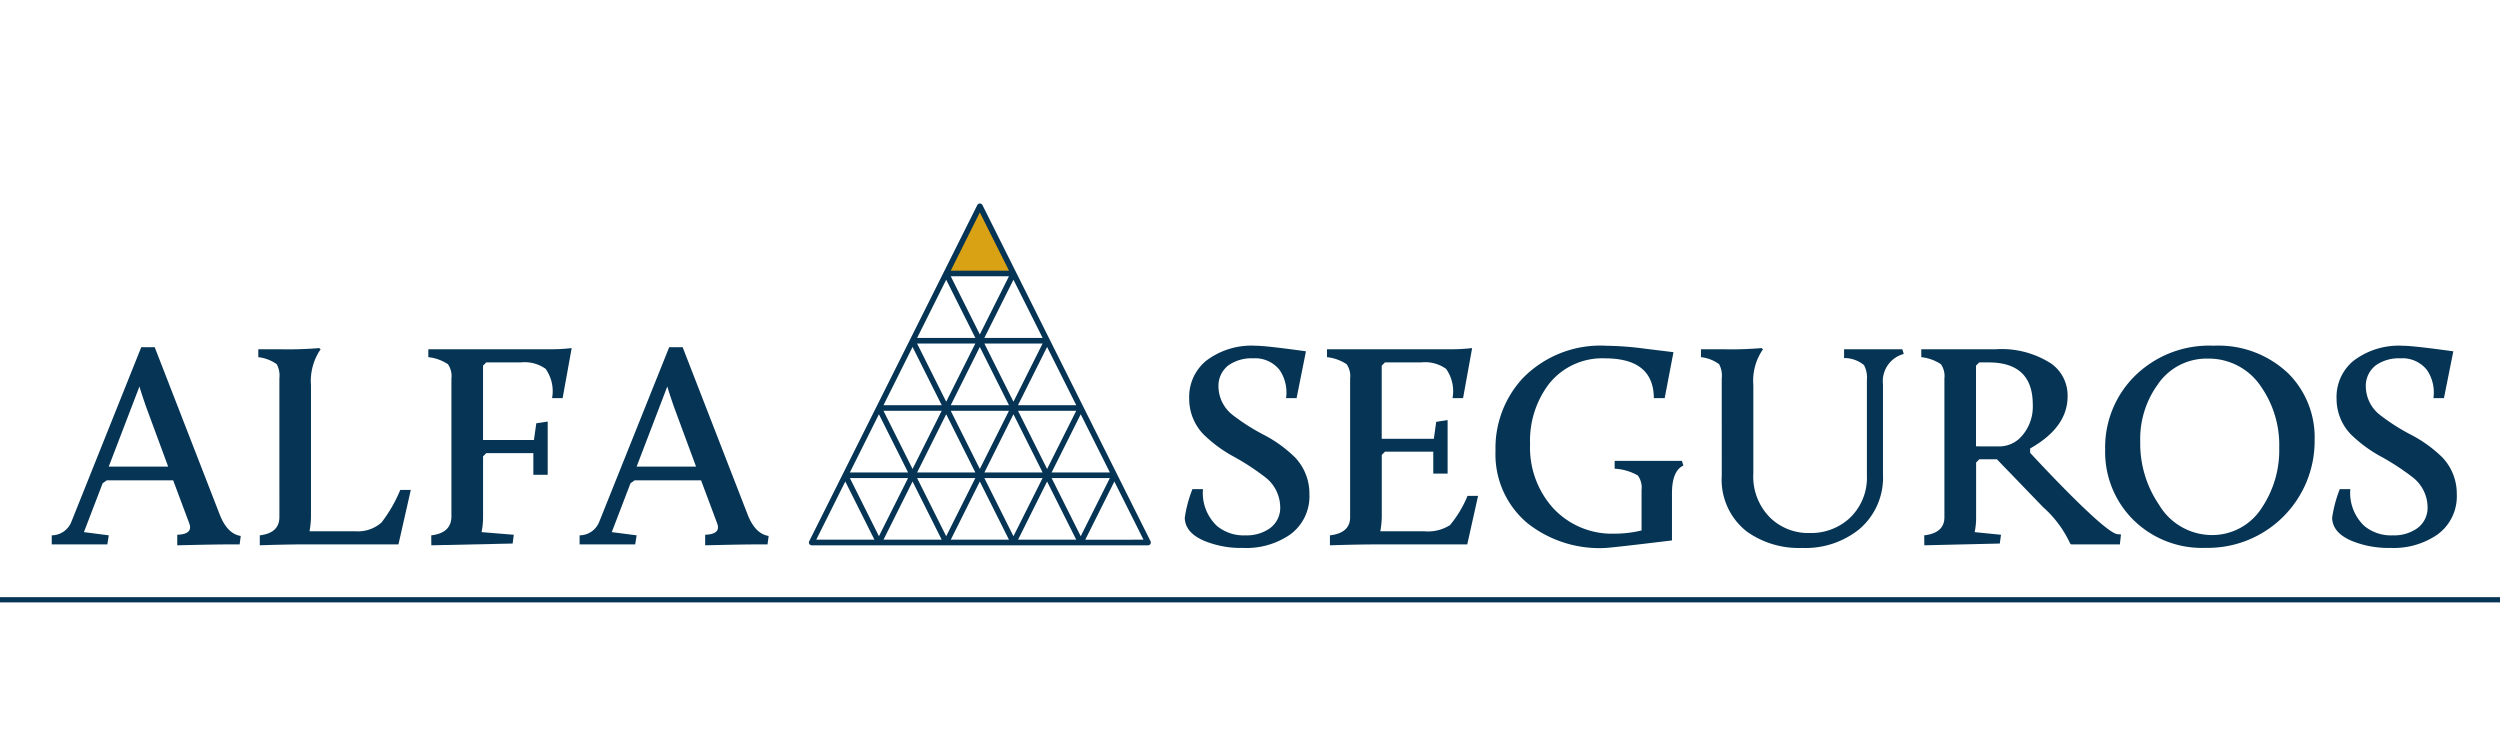 <svg xmlns="http://www.w3.org/2000/svg" width="223" height="66" viewBox="0 0 223 66"><path d="M4.615,47.753a1.9,1.9,0,0,0,1.748-1.2L12.6,30.971h1.2L19.57,45.822q.678,1.8,1.905,1.984l-.1.756h-1.1q-1.071,0-4.464.079V47.7q1.436-.051,1.071-1.017l-1.436-3.837H9.521l-.365.261-1.67,4.358,2.218.287-.13.809H4.615Zm8.4-11.51q-.5-1.461-.574-1.775L9.7,41.62H15Z" style="fill:#053455"/><path d="M23.172,47.753q1.747-.209,1.749-1.617V33.764a2.18,2.18,0,0,0-.236-1.279,3.56,3.56,0,0,0-1.644-.626v-.705h1.983a32.993,32.993,0,0,0,3.446-.105l.13.105a4.989,4.989,0,0,0-.861,3.21V45.953a7.414,7.414,0,0,1-.13,1.435h4.1a3.15,3.15,0,0,0,2.323-.783,12.69,12.69,0,0,0,1.671-2.9h.939l-1.1,4.854H27.191q-1.515,0-4.019.079Z" style="fill:#053455"/><path d="M38.467,47.753q1.8-.209,1.8-1.7V33.764a1.857,1.857,0,0,0-.313-1.279,3.965,3.965,0,0,0-1.748-.626v-.705H49.064a16.05,16.05,0,0,0,1.93-.105l-.808,4.463h-.94a3.456,3.456,0,0,0-.574-2.609,3.225,3.225,0,0,0-2.245-.575H43.373l-.286.287v6.63h4.541l.209-1.488,1.017-.156v4.75H47.575V40.419h-4.2l-.286.288v5.349a6.857,6.857,0,0,1-.132,1.41l2.872.235-.1.783-7.256.157Z" style="fill:#053455"/><path d="M51.7,47.753a1.9,1.9,0,0,0,1.749-1.2l6.243-15.582h1.2l5.767,14.851q.68,1.8,1.905,1.984l-.1.756h-1.1q-1.071,0-4.463.079V47.7q1.434-.051,1.07-1.017l-1.435-3.837H56.605l-.365.261-1.67,4.358,2.218.287-.13.809H51.7ZM60.1,36.243q-.5-1.461-.575-1.775L56.788,41.62h5.3Z" style="fill:#053455"/><path d="M106.365,43.63h.939a4.042,4.042,0,0,0,1.253,3.288,3.726,3.726,0,0,0,2.532.835,3.573,3.573,0,0,0,2.14-.6,2.247,2.247,0,0,0,.965-1.958,3.414,3.414,0,0,0-1.278-2.583,21.877,21.877,0,0,0-2.767-1.827,12.174,12.174,0,0,1-2.793-2.036,4.554,4.554,0,0,1-1.279-3.185,4.172,4.172,0,0,1,1.489-3.366,6.669,6.669,0,0,1,4.462-1.357q.888,0,4.463.495l-.835,4.176h-.939a3.573,3.573,0,0,0-.574-2.506,2.783,2.783,0,0,0-2.375-1.043,3.568,3.568,0,0,0-2.193.626,2.306,2.306,0,0,0-.888,1.906,3.265,3.265,0,0,0,1.279,2.531,18.34,18.34,0,0,0,2.793,1.775,11.6,11.6,0,0,1,2.767,2.009A4.684,4.684,0,0,1,116.8,44.1a4.2,4.2,0,0,1-1.748,3.6,6.868,6.868,0,0,1-4.176,1.175,8.57,8.57,0,0,1-3.445-.627q-1.722-.73-1.749-2.061A11.349,11.349,0,0,1,106.365,43.63Z" style="fill:#053455"/><path d="M118.631,47.753q1.8-.209,1.8-1.617V33.764a1.862,1.862,0,0,0-.313-1.279,3.971,3.971,0,0,0-1.749-.626v-.705h11.015a16.05,16.05,0,0,0,1.93-.105l-.808,4.463h-.94a3.456,3.456,0,0,0-.574-2.609,3.225,3.225,0,0,0-2.245-.575h-3.21l-.287.287V39.14H127.9l.21-1.514,1.017-.156v4.776h-1.279V40.289h-4.306l-.287.287v5.35a7.733,7.733,0,0,1-.131,1.462h3.915a3.642,3.642,0,0,0,2.3-.548,10.034,10.034,0,0,0,1.566-2.611h.94l-.966,4.333H122.7q-1.513,0-4.072.079Z" style="fill:#053455"/><path d="M135.805,33.764a9.666,9.666,0,0,1,7.491-2.923,28.343,28.343,0,0,1,3.419.26l2.558.313-.783,4.1h-.966q-.027-3.548-4.359-3.549a6.053,6.053,0,0,0-5.011,2.3,8.363,8.363,0,0,0-1.671,5.351,8.056,8.056,0,0,0,2.063,5.715,7.145,7.145,0,0,0,5.481,2.271,10.091,10.091,0,0,0,2.4-.287v-3.6a1.819,1.819,0,0,0-.338-1.306,4.654,4.654,0,0,0-2.062-.6v-.7h6l.131.418q-1.018.47-1.018,2.479v4.2q-5.584.678-6.081.679a10.349,10.349,0,0,1-6.813-2.219A8,8,0,0,1,133.4,40.21,9.164,9.164,0,0,1,135.805,33.764Z" style="fill:#053455"/><path d="M153.579,33.764a2.193,2.193,0,0,0-.234-1.279,3.34,3.34,0,0,0-1.619-.626v-.705h1.958a32.068,32.068,0,0,0,3.445-.105l.131.105a4.912,4.912,0,0,0-.862,3.21V42.22a5.166,5.166,0,0,0,1.592,4.046,4.88,4.88,0,0,0,3.445,1.279,5.07,5.07,0,0,0,3.5-1.279,4.946,4.946,0,0,0,1.592-3.864V33.894a2.359,2.359,0,0,0-.261-1.331,2.78,2.78,0,0,0-1.775-.626v-.783h5.194l.131.418a2.511,2.511,0,0,0-1.854,2.713v8.039a6.031,6.031,0,0,1-2.113,4.881,7.632,7.632,0,0,1-5.09,1.671,8,8,0,0,1-4.907-1.436,5.861,5.861,0,0,1-2.271-5.011Z" style="fill:#053455"/><path d="M171.641,47.753q1.8-.209,1.8-1.617V33.764a1.862,1.862,0,0,0-.313-1.279,3.965,3.965,0,0,0-1.749-.626v-.705h6.63a8.144,8.144,0,0,1,4.959,1.279,3.473,3.473,0,0,1,1.461,2.923q0,2.766-3.34,4.646v.391s6.663,7.253,7.815,7.256l.287.026-.1.887h-4.332l-.1-.078a9.85,9.85,0,0,0-2.422-3.254l-4.114-4.263h-1.567l-.287.288v4.881a5.976,5.976,0,0,1-.131,1.33l2.35.235-.105.783-6.733.157Zm6.708-7.934a2.651,2.651,0,0,0,2.009-.939,3.956,3.956,0,0,0,.965-2.793q0-3.759-3.94-3.759h-.836l-.287.287v7.2Z" style="fill:#053455"/><path d="M190.231,33.737a9.439,9.439,0,0,1,7.229-2.9,9.034,9.034,0,0,1,6.683,2.5,8.052,8.052,0,0,1,2.322,5.9,9.528,9.528,0,0,1-9.735,9.631,8.7,8.7,0,0,1-6.6-2.662,8.542,8.542,0,0,1-2.35-6.108A8.957,8.957,0,0,1,190.231,33.737Zm2.349,11.276a5.5,5.5,0,0,0,4.724,2.714,5.239,5.239,0,0,0,4.463-2.453,9.219,9.219,0,0,0,1.54-5.35,9.114,9.114,0,0,0-1.618-5.429,5.583,5.583,0,0,0-4.75-2.506,5.248,5.248,0,0,0-4.463,2.3A8.28,8.28,0,0,0,190.91,39.4,9.654,9.654,0,0,0,192.58,45.013Z" style="fill:#053455"/><path d="M208.71,43.63h.939a4.042,4.042,0,0,0,1.253,3.288,3.723,3.723,0,0,0,2.531.835,3.571,3.571,0,0,0,2.14-.6,2.245,2.245,0,0,0,.966-1.958,3.412,3.412,0,0,0-1.279-2.583,21.763,21.763,0,0,0-2.766-1.827,12.174,12.174,0,0,1-2.793-2.036,4.554,4.554,0,0,1-1.279-3.185A4.174,4.174,0,0,1,209.91,32.2a6.672,6.672,0,0,1,4.463-1.357q.887,0,4.463.495L218,35.512h-.939a3.568,3.568,0,0,0-.575-2.506,2.78,2.78,0,0,0-2.375-1.043,3.572,3.572,0,0,0-2.193.626,2.308,2.308,0,0,0-.887,1.906,3.265,3.265,0,0,0,1.279,2.531A18.285,18.285,0,0,0,215.1,38.8a11.6,11.6,0,0,1,2.767,2.009,4.684,4.684,0,0,1,1.278,3.289,4.2,4.2,0,0,1-1.749,3.6,6.863,6.863,0,0,1-4.175,1.175,8.578,8.578,0,0,1-3.446-.627q-1.72-.73-1.748-2.061A11.291,11.291,0,0,1,208.71,43.63Z" style="fill:#053455"/><rect y="53.267" width="223" height="0.466" style="fill:#053455"/><polygon points="90.404 24.391 84.404 24.391 87.404 18.391 90.404 24.391" style="fill:#d9a214"/><path d="M102.628,48.279l-3-6-3-6-3-6-3-6-3-6a.26.26,0,0,0-.447,0l-3,6-3,6-3,6-3,6-3,6a.25.25,0,0,0,.223.362h30a.25.25,0,0,0,.224-.362ZM75.809,42.641H81l-2.6,5.191Zm9-6.5L87.4,30.95,90,36.141Zm5.191.5-2.6,5.191-2.595-5.191Zm-5.6.309L87,42.141H81.809Zm6,0L93,42.141H87.809Zm3,4.882-2.595-5.191H96Zm-3-6-2.595-5.191H93Zm-3-6-2.595-5.191H90Zm-3,6-2.595-5.191H87Zm-3,6-2.595-5.191H84Zm0,1.118L84,48.141H78.809Zm.405-.309H87l-2.6,5.191Zm5.595.309L90,48.141H84.809Zm.405-.309H93l-2.6,5.191Zm5.595.309L96,48.141H90.809Zm.405-.309H99l-2.6,5.191Zm0-.5L96.4,36.95,99,42.141Zm-3-6L93.4,30.95,96,36.141Zm-3-6L90.4,24.95,93,30.141ZM87.4,18.95,90,24.141H84.809Zm-3,6L87,30.141H81.809Zm-3,6L84,36.141H78.809Zm-3,6L81,42.141H75.809Zm-3,6L78,48.141H72.809Zm21.405,5.191L99.4,42.95l2.6,5.191Z" style="fill:#053455"/></svg>